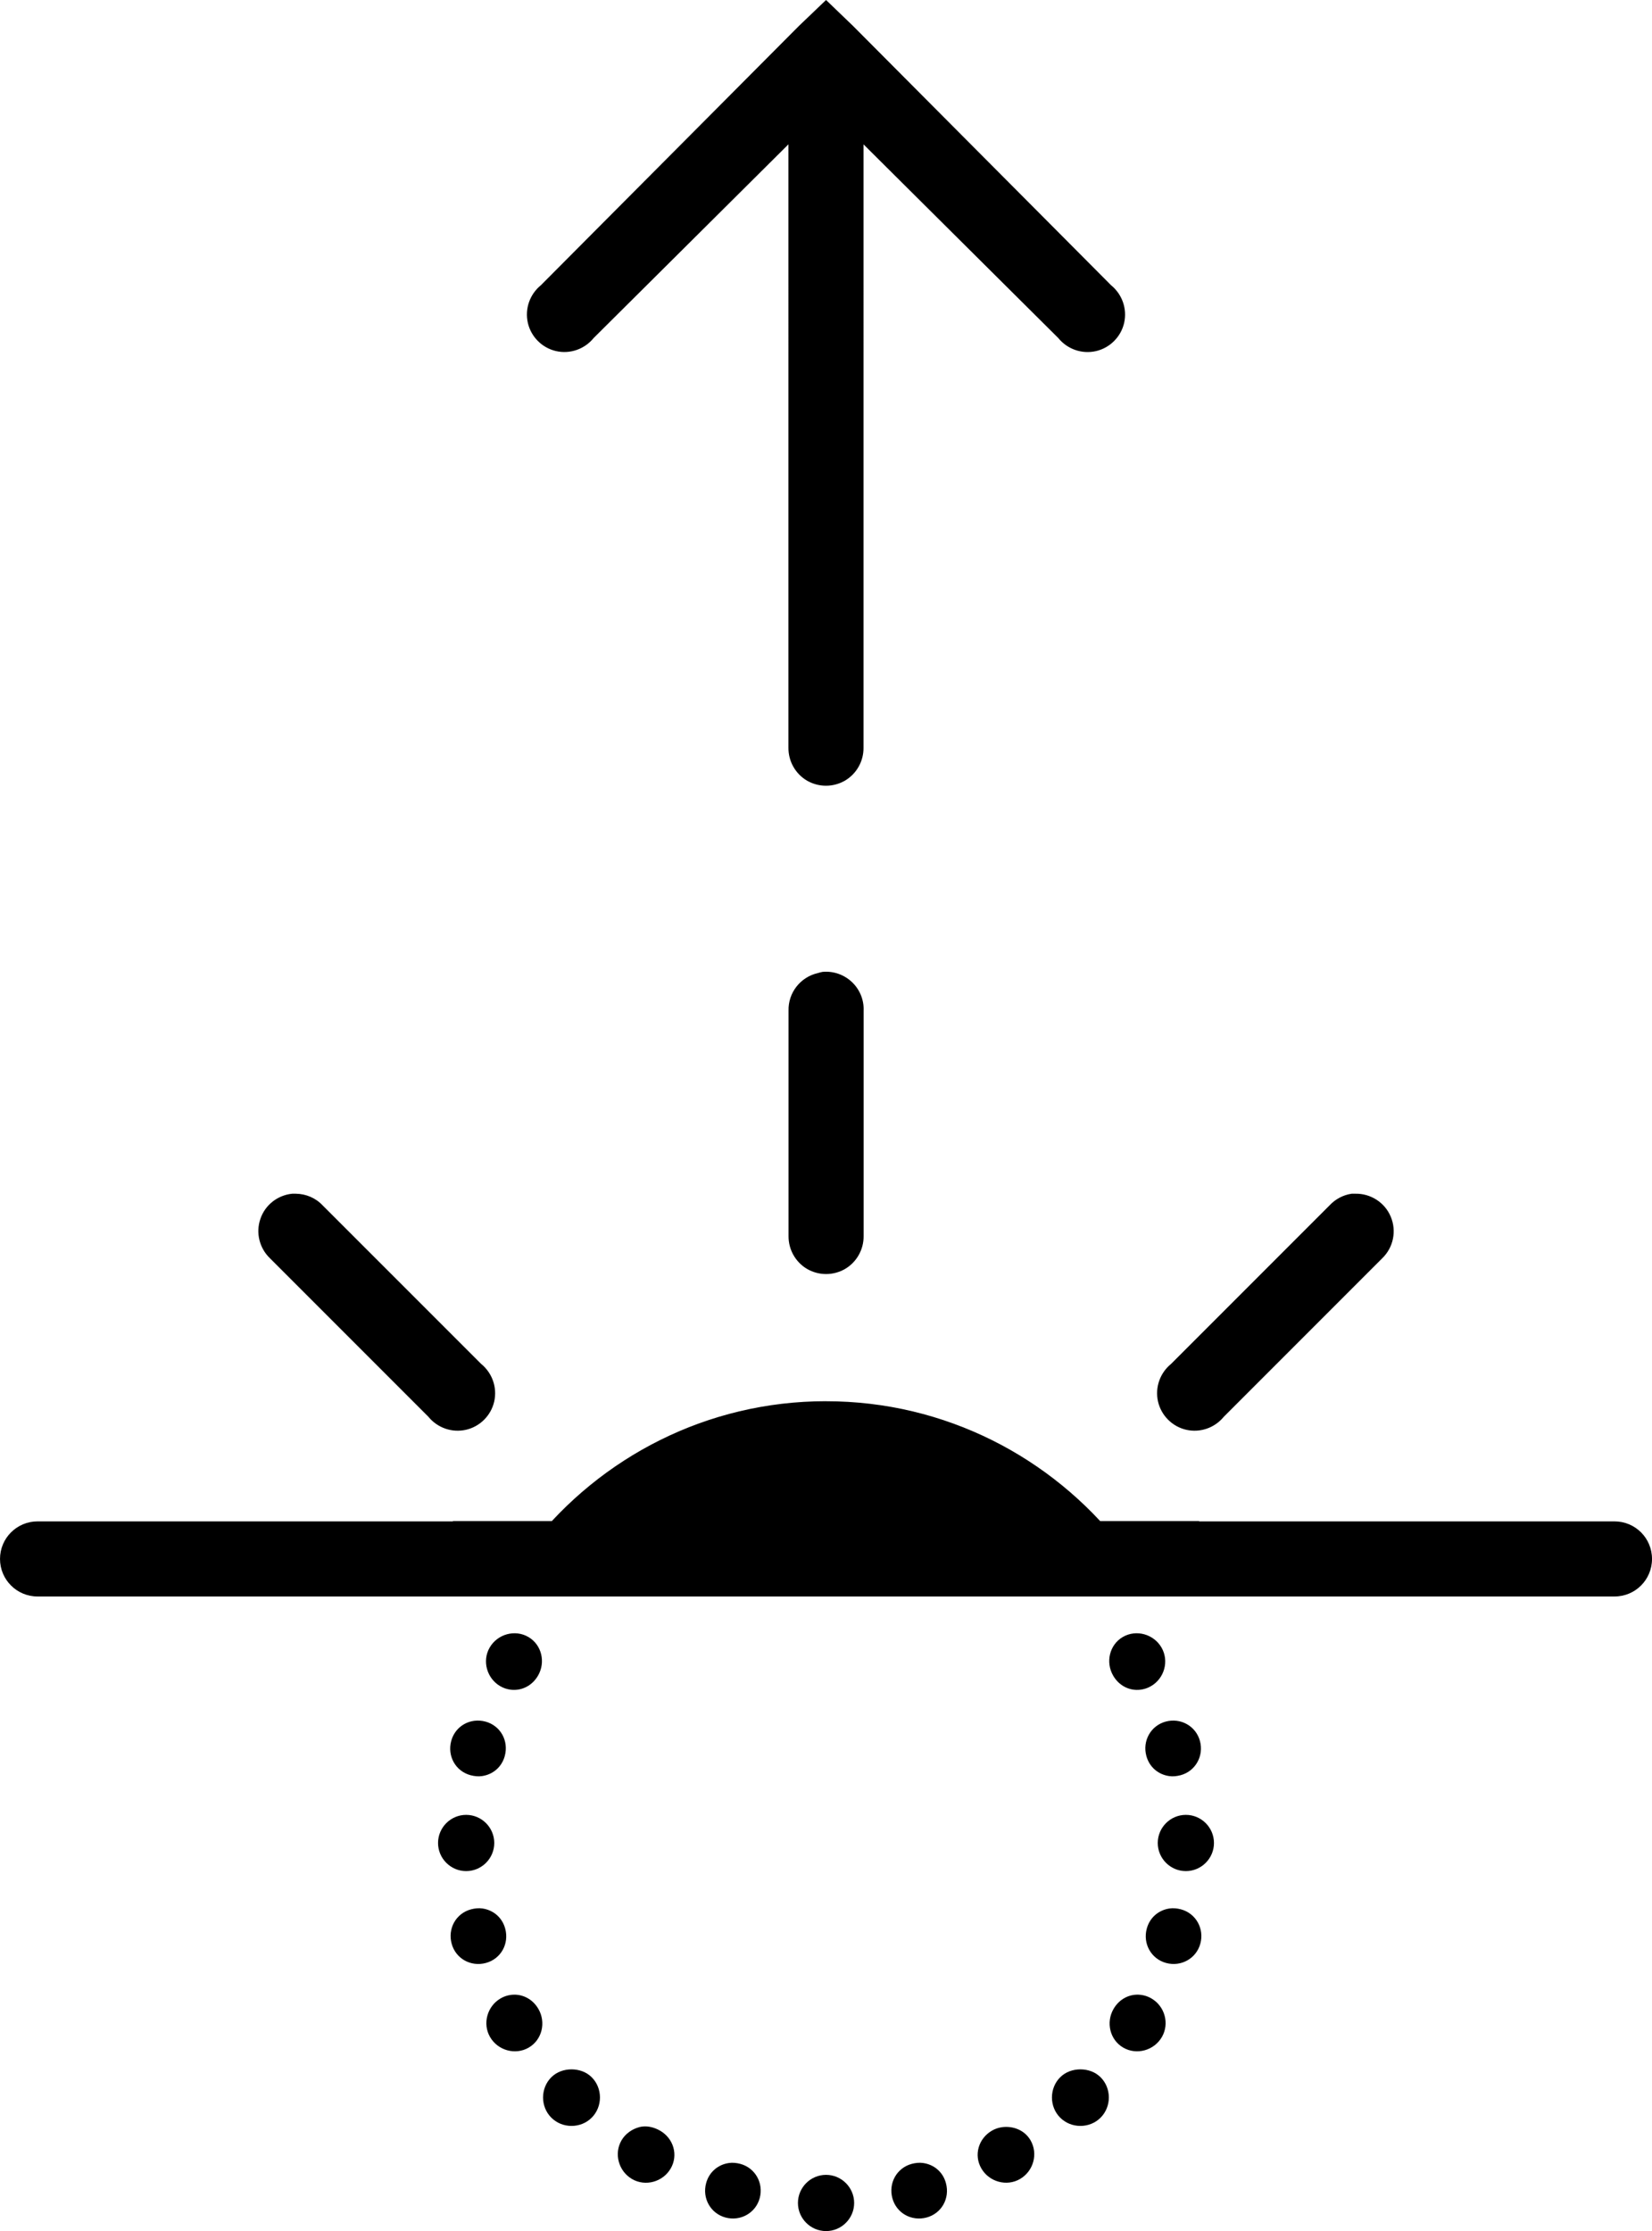 <?xml version="1.0" encoding="UTF-8" standalone="no"?>
<svg
   xmlns:dc="http://purl.org/dc/elements/1.1/"
   xmlns:cc="http://creativecommons.org/ns#"
   xmlns:rdf="http://www.w3.org/1999/02/22-rdf-syntax-ns#"
   xmlns:svg="http://www.w3.org/2000/svg"
   xmlns="http://www.w3.org/2000/svg"
   xmlns:sodipodi="http://sodipodi.sourceforge.net/DTD/sodipodi-0.dtd"
   xmlns:inkscape="http://www.inkscape.org/namespaces/inkscape"
   viewBox="0 0 44 59.402"
   width="440"
   height="594.016"
   version="1.1"
   id="svg4986"
   sodipodi:docname="arba-öroa.svg"
   inkscape:version="1.0 (4035a4f, 2020-05-01)">
  <defs
     id="defs4990" />
  <sodipodi:namedview
     inkscape:document-rotation="0"
     pagecolor="#ffffff"
     bordercolor="#666666"
     borderopacity="1"
     objecttolerance="10"
     gridtolerance="10"
     guidetolerance="10"
     inkscape:pageopacity="0"
     inkscape:pageshadow="2"
     inkscape:window-width="1470"
     inkscape:window-height="891"
     id="namedview4988"
     showgrid="false"
     inkscape:zoom="0.91460519"
     inkscape:cx="213.81032"
     inkscape:cy="251.69074"
     inkscape:window-x="0"
     inkscape:window-y="37"
     inkscape:window-maximized="1"
     inkscape:current-layer="svg4986" />
  <g
     id="g8077"
     transform="translate(0.002,-1.5992805e-5)" />
  <g
     id="g8034"
     transform="matrix(0.93,0,0,0.93,1.809,-15.426)"
     style="stroke-width:1.075">
    <path
       sodipodi:nodetypes="scsscssscsscssscsscssscsscssssssssssssscsscssscsscssscsscssscsscssssssssssssssscsscssccsscccscsscssscsscssssssscccccccccccccccccccccccccsssssscccsccccccccsscccccccccccccccccccc"
       id="path10-0-7-8"
       style="mix-blend-mode:normal;stroke-width:1.075"
       d="m 11.858,67.435 c -0.104,0.016 -0.22,0.003 -0.327,-0.025 -0.431,-0.116 -0.67,-0.55 -0.554,-0.981 0.116,-0.431 0.55,-0.67 0.981,-0.554 0.431,0.116 0.67,0.55 0.554,0.981 -0.085,0.321 -0.343,0.535 -0.654,0.579 z m 19.681,-2.1e-5 c -0.311,-0.044 -0.569,-0.258 -0.654,-0.579 -0.116,-0.428 0.126,-0.865 0.554,-0.981 0.428,-0.116 0.865,0.126 0.981,0.554 0.116,0.428 -0.126,0.865 -0.554,0.981 -0.107,0.028 -0.223,0.041 -0.327,0.025 z M 12.683,64.962 c -0.104,-0.013 -0.204,-0.044 -0.302,-0.101 -0.384,-0.223 -0.525,-0.723 -0.302,-1.107 0.223,-0.384 0.723,-0.525 1.107,-0.302 0.384,0.223 0.5,0.723 0.277,1.107 -0.167,0.289 -0.469,0.44 -0.78,0.403 z m 18.032,0 c -0.311,0.038 -0.613,-0.113 -0.78,-0.403 -0.223,-0.384 -0.107,-0.884 0.277,-1.107 0.384,-0.223 0.884,-0.082 1.107,0.302 0.223,0.384 0.085,0.884 -0.302,1.107 -0.097,0.057 -0.198,0.088 -0.302,0.101 z m -19.31,3.583 c -0.443,0 -0.805,0.362 -0.805,0.805 0,0.443 0.362,0.805 0.805,0.805 0.443,0 0.805,-0.362 0.805,-0.805 0,-0.443 -0.362,-0.805 -0.805,-0.805 z m 20.612,0 c -0.443,0 -0.805,0.362 -0.805,0.805 0,0.443 0.362,0.805 0.805,0.805 0.443,0 0.805,-0.362 0.805,-0.805 0,-0.443 -0.362,-0.805 -0.805,-0.805 z m -20.147,2.68 c -0.104,-0.016 -0.22,-0.003 -0.327,0.025 -0.431,0.116 -0.67,0.55 -0.554,0.981 0.116,0.431 0.55,0.67 0.981,0.554 0.431,-0.116 0.67,-0.55 0.554,-0.981 -0.085,-0.321 -0.343,-0.535 -0.654,-0.579 z m 19.681,2.1e-5 c -0.311,0.044 -0.569,0.258 -0.654,0.579 -0.116,0.428 0.126,0.865 0.554,0.981 0.428,0.116 0.865,-0.126 0.981,-0.554 0.116,-0.428 -0.126,-0.865 -0.554,-0.981 -0.107,-0.028 -0.223,-0.041 -0.327,-0.025 z m -18.857,2.473 c -0.104,0.013 -0.204,0.044 -0.302,0.101 -0.384,0.223 -0.525,0.723 -0.302,1.107 0.223,0.384 0.723,0.525 1.107,0.302 0.384,-0.223 0.5,-0.723 0.277,-1.107 -0.167,-0.289 -0.469,-0.44 -0.78,-0.403 z m 18.032,0 c -0.311,-0.038 -0.613,0.113 -0.78,0.403 -0.223,0.384 -0.107,0.884 0.277,1.107 0.384,0.223 0.884,0.082 1.107,-0.302 0.223,-0.384 0.085,-0.884 -0.302,-1.107 -0.097,-0.057 -0.198,-0.088 -0.302,-0.101 z m -16.303,2.133 c -0.208,0 -0.421,0.069 -0.579,0.226 -0.315,0.315 -0.315,0.843 0,1.157 0.315,0.315 0.843,0.315 1.157,0 0.315,-0.315 0.315,-0.843 0,-1.157 -0.157,-0.157 -0.371,-0.226 -0.579,-0.226 z m 14.574,0 c -0.208,0 -0.421,0.069 -0.579,0.226 -0.315,0.315 -0.315,0.843 0,1.157 0.315,0.315 0.843,0.315 1.157,0 0.315,-0.315 0.315,-0.843 0,-1.157 -0.157,-0.157 -0.371,-0.226 -0.579,-0.226 z M 16.357,77.487 c -0.198,0.053 -0.393,0.186 -0.503,0.377 -0.223,0.384 -0.082,0.884 0.302,1.107 0.384,0.223 0.884,0.082 1.107,-0.302 0.223,-0.384 0.082,-0.859 -0.302,-1.082 -0.192,-0.11 -0.406,-0.154 -0.604,-0.101 z m 10.407,-0.002 c -0.104,0.013 -0.204,0.044 -0.302,0.101 -0.384,0.223 -0.525,0.698 -0.302,1.082 0.223,0.384 0.723,0.525 1.107,0.302 0.384,-0.223 0.525,-0.72 0.302,-1.107 C 27.402,77.573 27.075,77.447 26.763,77.485 Z m -7.833,1.027 c -0.311,0.044 -0.569,0.258 -0.654,0.579 -0.116,0.428 0.126,0.865 0.554,0.981 0.428,0.116 0.865,-0.126 0.981,-0.554 0.116,-0.428 -0.126,-0.865 -0.554,-0.981 -0.107,-0.028 -0.223,-0.041 -0.327,-0.025 z m 5.561,-2e-5 c -0.104,-0.016 -0.22,-0.003 -0.327,0.025 -0.428,0.116 -0.67,0.55 -0.554,0.981 0.116,0.431 0.55,0.67 0.981,0.554 0.431,-0.116 0.67,-0.55 0.554,-0.981 -0.085,-0.324 -0.343,-0.535 -0.654,-0.579 z m -2.78,0.339 c -0.443,0 -0.805,0.362 -0.805,0.805 0,0.443 0.362,0.805 0.805,0.805 0.443,0 0.805,-0.362 0.805,-0.805 0,-0.443 -0.362,-0.805 -0.805,-0.805 z m 0,-62.264 -0.773,0.739 -7.393,7.426 c -0.319,0.26 -0.466,0.676 -0.374,1.08 0.092,0.399 0.407,0.714 0.806,0.806 0.403,0.092 0.819,-0.055 1.079,-0.374 l 5.578,-5.545 V 37.992 c -0.004,0.386 0.197,0.748 0.533,0.945 0.336,0.193 0.748,0.193 1.084,0 0.336,-0.197 0.538,-0.559 0.533,-0.945 V 20.72 l 5.578,5.545 c 0.26,0.319 0.676,0.466 1.08,0.374 0.399,-0.092 0.714,-0.407 0.806,-0.806 0.092,-0.403 -0.055,-0.819 -0.374,-1.08 l -7.393,-7.426 z m 0,40.115 c -3.417,0 -6.458,1.606 -8.425,4.1 H 30.135 C 28.168,58.309 25.128,56.703 21.711,56.703 Z m -10.685,3.432 c -3.23e-4,0.003 -9.68e-4,0.006 -0.001,0.009 H -0.87 c -0.592,0 -1.075,0.479 -1.075,1.075 0,0.596 0.483,1.075 1.075,1.075 H 44.292 c 0.596,0 1.075,-0.479 1.075,-1.075 0,-0.596 -0.479,-1.075 -1.075,-1.075 h -11.896 c -3.22e-4,-0.003 -9.67e-4,-0.006 -0.001,-0.009 z M 21.612,44.411 c -0.046,0.008 -0.092,0.021 -0.134,0.034 -0.5,0.113 -0.853,0.563 -0.84,1.075 v 6.452 c -0.004,0.386 0.197,0.748 0.533,0.945 0.336,0.193 0.748,0.193 1.084,0 0.336,-0.197 0.538,-0.559 0.533,-0.945 v -6.452 c 0.013,-0.311 -0.113,-0.609 -0.336,-0.819 -0.227,-0.214 -0.533,-0.319 -0.84,-0.29 z M 6.424,50.762 c -0.42,0.042 -0.777,0.323 -0.911,0.718 -0.139,0.399 -0.029,0.84 0.273,1.13 l 4.536,4.536 c 0.26,0.319 0.676,0.466 1.08,0.374 0.399,-0.092 0.714,-0.407 0.806,-0.806 0.092,-0.403 -0.055,-0.819 -0.374,-1.08 L 7.297,51.098 C 7.096,50.883 6.819,50.766 6.525,50.762 Z m 30.344,0 c -0.244,0.034 -0.47,0.155 -0.638,0.336 l -4.536,4.536 c -0.319,0.26 -0.466,0.676 -0.374,1.08 0.092,0.399 0.407,0.714 0.806,0.806 0.403,0.092 0.819,-0.055 1.079,-0.374 l 4.536,-4.536 c 0.319,-0.307 0.416,-0.781 0.244,-1.189 -0.168,-0.407 -0.575,-0.668 -1.016,-0.659 z" />
  </g>
</svg>
